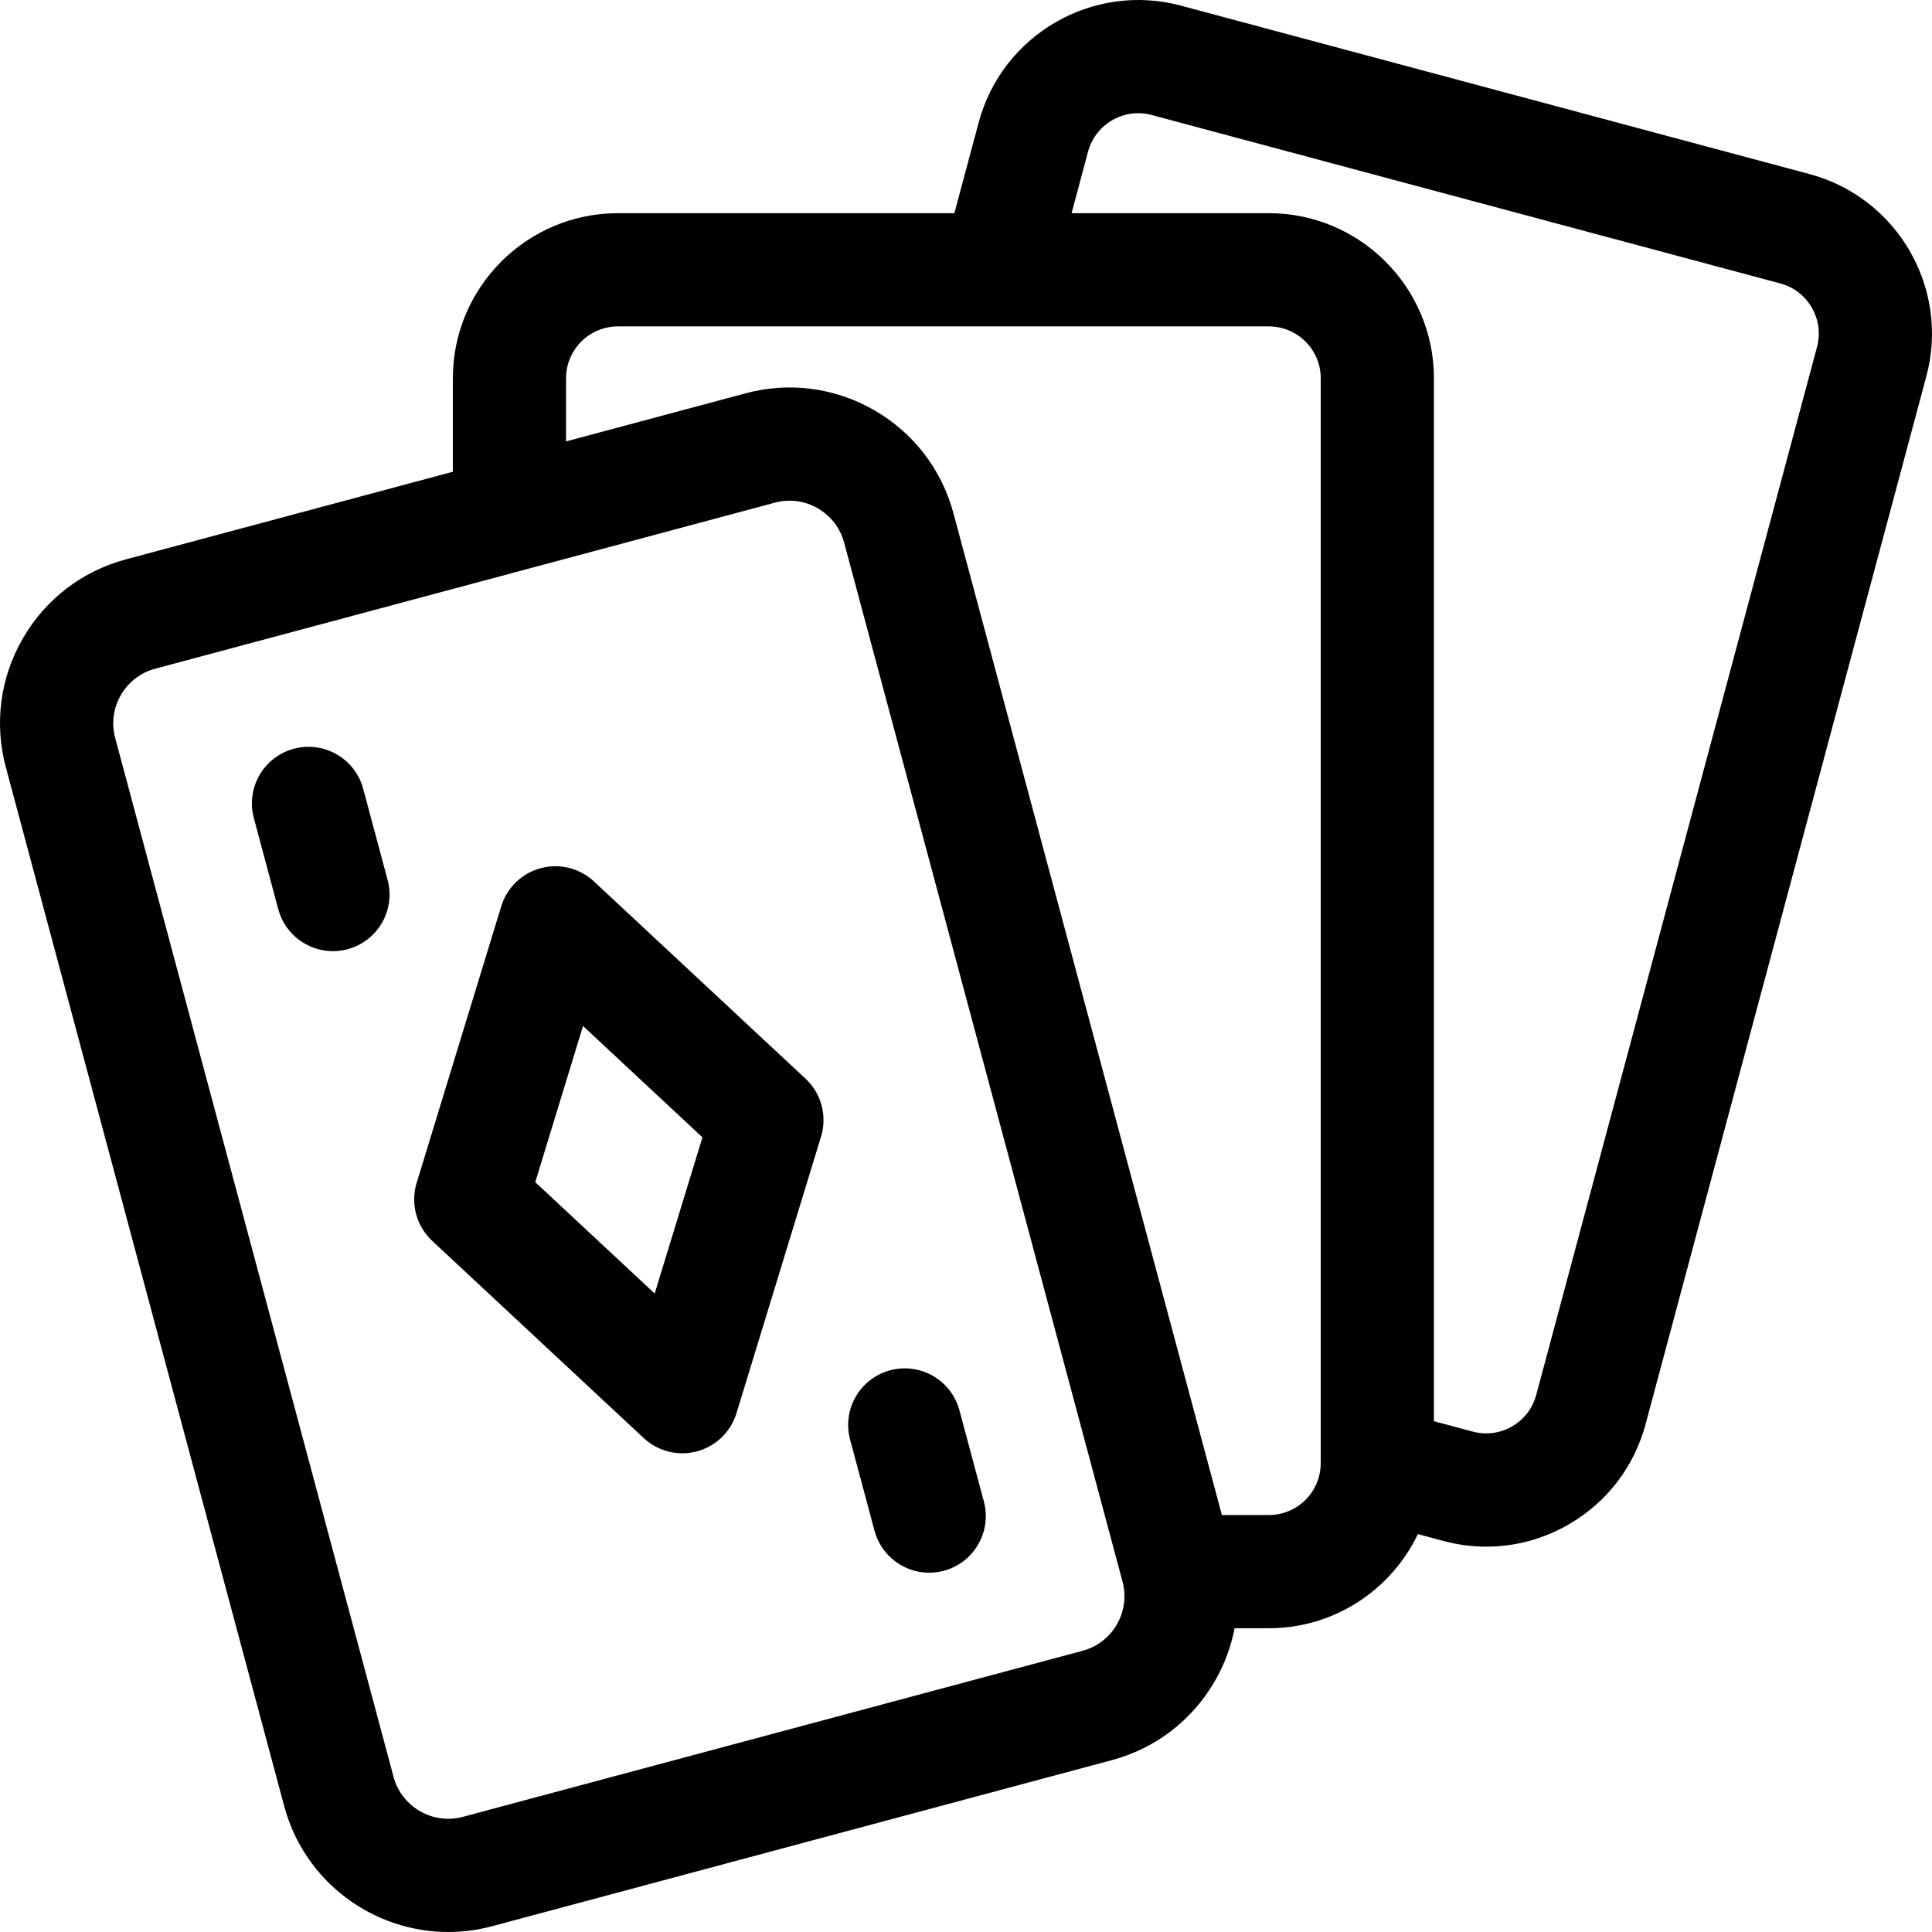 <svg id="Capa_1" enable-background="new 0 0 512 512" height="512" viewBox="0 0 512 512" width="512" xmlns="http://www.w3.org/2000/svg"><g><path d="m157.407 233.591c-3.783-3.526-9.114-4.854-14.111-3.518-4.996 1.339-8.949 5.156-10.462 10.103l-22.417 73.301c-1.677 5.485-.08 11.446 4.115 15.359l56.063 52.271c2.812 2.621 6.48 4.028 10.23 4.028 1.294 0 2.599-.168 3.881-.511 4.996-1.339 8.949-5.156 10.462-10.103l22.417-73.301c1.677-5.485.08-11.446-4.115-15.359zm16.092 109.205-31.652-29.511 12.656-41.384 31.652 29.511z"/><path d="m96.249 209.034c-2.144-8.003-10.367-12.747-18.371-10.608-8.002 2.145-12.75 10.369-10.606 18.371l6.47 24.149c1.795 6.702 7.856 11.122 14.479 11.122 1.285 0 2.591-.167 3.892-.515 8.002-2.145 12.75-10.369 10.606-18.371z"/><path d="m254.262 373.75c-2.144-8.002-10.366-12.745-18.371-10.608-8.002 2.145-12.75 10.369-10.606 18.371l6.47 24.149c1.795 6.702 7.856 11.122 14.479 11.122 1.285 0 2.591-.167 3.892-.515 8.002-2.145 12.75-10.369 10.606-18.371z"/><path d="m479.569 46.14-166.619-44.647c-23.299-6.237-47.337 7.635-53.582 30.938l-6.448 24.066h-89.161c-24.124 0-43.749 19.626-43.749 43.75v24.772l-86.638 23.215c-11.61 3.111-21.314 10.558-27.324 20.967-6.01 10.41-7.606 22.537-4.495 34.147l73.762 275.293c5.381 20.082 23.609 33.359 43.477 33.359 3.844 0 7.75-.497 11.636-1.538l164.204-44c11.61-3.111 21.314-10.558 27.324-20.967 2.547-4.412 4.293-9.134 5.232-13.993h9.069c17.396 0 32.45-10.208 39.495-24.947l6.762 1.812c3.77 1.011 7.595 1.511 11.396 1.511 7.58-.001 15.062-1.988 21.803-5.881 10.12-5.843 17.359-15.278 20.383-26.566l74.409-277.706c6.243-23.303-7.635-47.34-30.936-53.585zm-183.594 384.354c-2.003 3.47-5.238 5.952-9.108 6.988l-164.203 44c-7.991 2.142-16.23-2.617-18.372-10.607l-73.762-275.292c-1.037-3.87-.505-7.912 1.499-11.382 2.003-3.47 5.238-5.951 9.108-6.988l164.204-43.999c3.868-1.038 7.912-.505 11.382 1.498s5.952 5.238 6.989 9.108l73.762 275.292c1.036 3.869.504 7.912-1.499 11.382zm54.03-42.743c0 7.582-6.168 13.75-13.75 13.75h-12.443l-71.124-265.445c-3.111-11.61-10.557-21.315-20.966-27.325s-22.534-7.605-34.146-4.496l-47.567 12.746v-16.733c0-7.582 6.168-13.75 13.75-13.75h172.497c7.581 0 13.75 6.168 13.75 13.75v287.503zm131.522-295.792-74.409 277.707c-.951 3.547-3.226 6.513-6.407 8.349-3.18 1.837-6.887 2.323-10.433 1.373l-10.273-2.752v-276.389c0-24.124-19.626-43.75-43.749-43.75h-52.278l4.368-16.301c1.963-7.323 9.519-11.689 16.84-9.724l166.619 44.647c7.323 1.962 11.684 9.517 9.722 16.84z"/></g></svg>